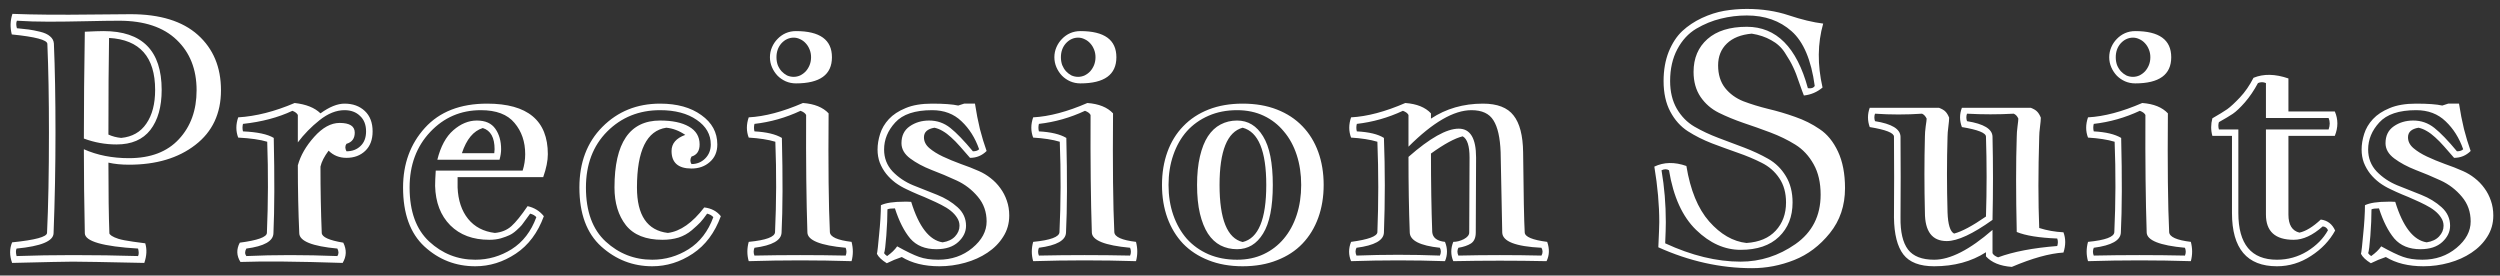 <svg width="245" height="27" viewBox="0 0 245 27" fill="none" xmlns="http://www.w3.org/2000/svg">
<rect x="0" y="0" width="245" height="27" fill="#333333" stroke="none"/>
<path d="M8.312 3.109C9.167 3.068 9.776 3.047 10.141 3.047C13.943 3.047 15.844 4.969 15.844 8.812C15.844 10.469 15.474 11.776 14.734 12.734C13.995 13.682 12.891 14.156 11.422 14.156C10.318 14.156 9.25 13.963 8.219 13.578C8.219 10.359 8.25 6.87 8.312 3.109ZM4.609 22.828C4.734 20.224 4.797 16.948 4.797 13C4.797 9.646 4.745 6.745 4.641 4.297C4.62 3.911 3.458 3.604 1.156 3.375C0.979 2.688 1 2.016 1.219 1.359C2.323 1.401 3.51 1.427 4.781 1.438C6.052 1.448 7.51 1.443 9.156 1.422C10.812 1.401 12.026 1.391 12.797 1.391C15.682 1.391 17.88 2.068 19.391 3.422C20.901 4.776 21.656 6.583 21.656 8.844C21.656 11.125 20.818 12.912 19.141 14.203C17.474 15.495 15.307 16.141 12.641 16.141C11.891 16.141 11.219 16.073 10.625 15.938C10.625 18.885 10.656 21.193 10.719 22.859C10.719 22.922 10.792 23.005 10.938 23.109C11.094 23.213 11.318 23.312 11.609 23.406C11.912 23.5 12.396 23.594 13.062 23.688C13.74 23.771 14.13 23.823 14.234 23.844C14.412 24.427 14.38 25.068 14.141 25.766C10.297 25.682 7.964 25.641 7.141 25.641C6.536 25.641 4.552 25.682 1.188 25.766C0.927 25.047 0.927 24.375 1.188 23.75C3.448 23.521 4.589 23.213 4.609 22.828ZM15.203 8.812C15.203 5.583 13.698 3.885 10.688 3.719C10.646 6.021 10.625 9.177 10.625 13.188C11.01 13.365 11.427 13.474 11.875 13.516C12.958 13.412 13.781 12.943 14.344 12.109C14.917 11.276 15.203 10.177 15.203 8.812ZM5.25 22.859C5.229 23.63 4.021 24.13 1.625 24.359C1.542 24.526 1.542 24.771 1.625 25.094C3.396 25.031 5.234 25 7.141 25C9.359 25 11.49 25.031 13.531 25.094C13.615 24.927 13.615 24.682 13.531 24.359C10.073 24.151 8.333 23.651 8.312 22.859C8.25 19.912 8.219 17.167 8.219 14.625C9.521 15.208 10.995 15.5 12.641 15.5C14.755 15.5 16.385 14.88 17.531 13.641C18.688 12.401 19.266 10.802 19.266 8.844C19.266 6.792 18.615 5.146 17.312 3.906C16.01 2.656 14.13 2.031 11.672 2.031C10.912 2.031 9.844 2.047 8.469 2.078C7.094 2.109 5.859 2.125 4.766 2.125C3.682 2.125 2.646 2.094 1.656 2.031C1.573 2.219 1.573 2.464 1.656 2.766C2.125 2.807 2.51 2.849 2.812 2.891C3.115 2.932 3.484 3.005 3.922 3.109C4.359 3.214 4.688 3.365 4.906 3.562C5.135 3.75 5.26 3.984 5.281 4.266C5.385 6.714 5.438 9.625 5.438 13C5.438 16.302 5.375 19.588 5.25 22.859ZM29.188 16.203C29.448 15.245 29.984 14.312 30.797 13.406C31.609 12.5 32.438 12.047 33.281 12.047C34.271 12.047 34.766 12.365 34.766 13C34.766 13.573 34.495 13.938 33.953 14.094C33.807 14.302 33.807 14.547 33.953 14.828C34.516 14.828 34.974 14.656 35.328 14.312C35.693 13.969 35.875 13.49 35.875 12.875C35.875 12.229 35.677 11.724 35.281 11.359C34.896 10.984 34.391 10.797 33.766 10.797C32.953 10.797 32.135 11.125 31.312 11.781C30.5 12.427 29.792 13.151 29.188 13.953V11.266C29.104 11.099 28.927 10.963 28.656 10.859C27.26 11.516 25.646 11.943 23.812 12.141C23.75 12.391 23.75 12.635 23.812 12.875C25.219 12.938 26.224 13.151 26.828 13.516C26.912 17.401 26.901 20.516 26.797 22.859C26.776 23.63 25.891 24.13 24.141 24.359C23.984 24.641 23.984 24.885 24.141 25.094C26.87 24.969 29.844 24.969 33.062 25.094C33.208 24.885 33.208 24.641 33.062 24.359C30.594 24.13 29.349 23.63 29.328 22.859C29.234 20.745 29.188 18.526 29.188 16.203ZM31.531 22.828C31.552 23.234 32.255 23.552 33.641 23.781C33.984 24.469 33.964 25.13 33.578 25.766C29.162 25.62 25.823 25.588 23.562 25.672C23.177 25.057 23.156 24.427 23.5 23.781C25.25 23.552 26.135 23.234 26.156 22.828C26.281 19.859 26.292 16.88 26.188 13.891C25.5 13.682 24.552 13.547 23.344 13.484C23.104 12.859 23.104 12.198 23.344 11.5C25.083 11.396 26.927 10.927 28.875 10.094C30 10.219 30.844 10.557 31.406 11.109C32.281 10.474 33.068 10.156 33.766 10.156C34.578 10.156 35.24 10.396 35.75 10.875C36.26 11.354 36.516 12.021 36.516 12.875C36.516 13.688 36.276 14.323 35.797 14.781C35.318 15.24 34.703 15.469 33.953 15.469C33.255 15.469 32.672 15.234 32.203 14.766C31.776 15.338 31.51 15.859 31.406 16.328C31.406 18.588 31.448 20.755 31.531 22.828ZM46.734 11.812C47.568 11.812 48.172 12.083 48.547 12.625C48.922 13.156 49.109 13.823 49.109 14.625C49.109 14.927 49.057 15.271 48.953 15.656H42.859C43.182 14.354 43.703 13.391 44.422 12.766C45.151 12.13 45.922 11.812 46.734 11.812ZM42.703 16.719H51.219C51.385 16.198 51.469 15.662 51.469 15.109C51.469 13.891 51.12 12.87 50.422 12.047C49.734 11.213 48.635 10.797 47.125 10.797C45.156 10.797 43.5 11.51 42.156 12.938C40.812 14.365 40.141 16.177 40.141 18.375C40.141 20.719 40.781 22.484 42.062 23.672C43.344 24.859 44.849 25.453 46.578 25.453C47.859 25.453 49.047 25.109 50.141 24.422C51.245 23.724 52.052 22.677 52.562 21.281C52.417 21.115 52.214 21 51.953 20.938C51.911 21 51.786 21.172 51.578 21.453C51.38 21.724 51.234 21.922 51.141 22.047C51.047 22.162 50.875 22.333 50.625 22.562C50.385 22.781 50.151 22.943 49.922 23.047C49.703 23.151 49.422 23.255 49.078 23.359C48.734 23.453 48.359 23.5 47.953 23.5C46.349 23.5 45.073 23.026 44.125 22.078C43.177 21.12 42.682 19.833 42.641 18.219C42.641 17.854 42.661 17.354 42.703 16.719ZM51.703 20.203C52.359 20.349 52.891 20.677 53.297 21.188C52.703 22.812 51.786 24.037 50.547 24.859C49.307 25.682 47.984 26.094 46.578 26.094C44.661 26.094 43 25.448 41.594 24.156C40.198 22.865 39.5 20.938 39.5 18.375C39.5 16.052 40.214 14.104 41.641 12.531C43.078 10.948 45.109 10.156 47.734 10.156C51.703 10.156 53.688 11.807 53.688 15.109C53.688 15.755 53.536 16.505 53.234 17.359H44.844V18.375C44.896 19.635 45.24 20.662 45.875 21.453C46.51 22.234 47.385 22.693 48.5 22.828C49.156 22.766 49.698 22.542 50.125 22.156C50.552 21.771 51.078 21.12 51.703 20.203ZM48.469 14.625C48.469 13.479 48.083 12.787 47.312 12.547C46.396 12.828 45.714 13.651 45.266 15.016H48.438C48.438 14.974 48.443 14.912 48.453 14.828C48.464 14.745 48.469 14.677 48.469 14.625ZM68.562 14.156C68.562 14.792 68.297 15.188 67.766 15.344C67.62 15.615 67.62 15.859 67.766 16.078C68.297 16.078 68.745 15.896 69.109 15.531C69.474 15.167 69.656 14.708 69.656 14.156C69.656 13.177 69.198 12.375 68.281 11.75C67.365 11.115 66.167 10.797 64.688 10.797C62.625 10.797 60.896 11.495 59.5 12.891C58.115 14.287 57.422 16.115 57.422 18.375C57.422 20.719 58.068 22.484 59.359 23.672C60.651 24.859 62.172 25.453 63.922 25.453C65.203 25.453 66.391 25.109 67.484 24.422C68.588 23.724 69.396 22.677 69.906 21.281C69.76 21.115 69.557 21 69.297 20.938C69.026 21.323 68.802 21.609 68.625 21.797C68.458 21.974 68.182 22.229 67.797 22.562C67.412 22.885 66.979 23.125 66.5 23.281C66.021 23.427 65.495 23.5 64.922 23.5C63.297 23.5 62.104 23.026 61.344 22.078C60.594 21.12 60.219 19.885 60.219 18.375C60.219 14 61.708 11.812 64.688 11.812C65.885 11.812 66.828 12.01 67.516 12.406C68.213 12.802 68.562 13.385 68.562 14.156ZM69.016 20.328C69.713 20.412 70.255 20.698 70.641 21.188C70.047 22.812 69.13 24.037 67.891 24.859C66.651 25.682 65.328 26.094 63.922 26.094C62.026 26.094 60.359 25.448 58.922 24.156C57.495 22.865 56.781 20.938 56.781 18.375C56.781 15.927 57.531 13.948 59.031 12.438C60.542 10.917 62.427 10.156 64.688 10.156C66.354 10.156 67.703 10.531 68.734 11.281C69.776 12.021 70.297 12.979 70.297 14.156C70.297 14.875 70.052 15.448 69.562 15.875C69.083 16.302 68.484 16.516 67.766 16.516C66.463 16.516 65.812 15.943 65.812 14.797C65.812 14.068 66.26 13.542 67.156 13.219C66.562 12.812 65.943 12.578 65.297 12.516C63.38 12.797 62.422 14.75 62.422 18.375C62.422 21.104 63.432 22.588 65.453 22.828C66.672 22.672 67.859 21.838 69.016 20.328ZM78 3.047C80.354 3.047 81.531 3.901 81.531 5.609C81.531 7.318 80.354 8.172 78 8.172C77.646 8.172 77.312 8.104 77 7.969C76.698 7.833 76.432 7.651 76.203 7.422C75.974 7.182 75.792 6.906 75.656 6.594C75.521 6.281 75.453 5.953 75.453 5.609C75.453 5.266 75.521 4.938 75.656 4.625C75.792 4.312 75.974 4.042 76.203 3.812C76.432 3.573 76.698 3.385 77 3.25C77.312 3.115 77.646 3.047 78 3.047ZM76.562 4.266C76.25 4.63 76.094 5.078 76.094 5.609C76.094 5.88 76.135 6.135 76.219 6.375C76.312 6.604 76.438 6.807 76.594 6.984C76.75 7.151 76.927 7.286 77.125 7.391C77.333 7.484 77.552 7.531 77.781 7.531C78 7.531 78.213 7.484 78.422 7.391C78.63 7.286 78.812 7.151 78.969 6.984C79.125 6.807 79.25 6.604 79.344 6.375C79.438 6.135 79.484 5.88 79.484 5.609C79.484 5.339 79.438 5.089 79.344 4.859C79.25 4.62 79.125 4.417 78.969 4.25C78.812 4.073 78.63 3.938 78.422 3.844C78.213 3.74 78 3.688 77.781 3.688C77.562 3.688 77.349 3.734 77.141 3.828C76.932 3.922 76.74 4.068 76.562 4.266ZM82.875 24.281C80.396 24.052 79.146 23.552 79.125 22.781C79.021 19.656 78.979 15.818 79 11.266C78.917 11.099 78.734 10.963 78.453 10.859C77.005 11.537 75.5 11.963 73.938 12.141C73.875 12.391 73.875 12.635 73.938 12.875C75.115 12.938 76.01 13.151 76.625 13.516C76.719 17.401 76.708 20.49 76.594 22.781C76.573 23.552 75.688 24.052 73.938 24.281C73.833 24.542 73.833 24.797 73.938 25.047C76.927 24.984 79.906 24.984 82.875 25.047C82.979 24.797 82.979 24.542 82.875 24.281ZM83.453 23.703C83.62 24.349 83.62 24.979 83.453 25.594C80.099 25.49 76.74 25.49 73.375 25.594C73.198 24.979 73.198 24.349 73.375 23.703C75.073 23.537 75.932 23.219 75.953 22.75C76.088 19.833 76.099 16.88 75.984 13.891C75.287 13.682 74.417 13.547 73.375 13.484C73.135 12.859 73.135 12.198 73.375 11.5C74.948 11.417 76.719 10.948 78.688 10.094C79.812 10.177 80.651 10.516 81.203 11.109C81.162 16.234 81.203 20.115 81.328 22.75C81.359 23.219 82.068 23.537 83.453 23.703ZM88.375 25.188C87.875 25.354 87.385 25.557 86.906 25.797C86.417 25.495 86.094 25.188 85.938 24.875C85.958 24.812 85.99 24.599 86.031 24.234C86.073 23.87 86.115 23.443 86.156 22.953C86.208 22.463 86.25 21.958 86.281 21.438C86.312 20.917 86.328 20.474 86.328 20.109C86.818 19.88 87.573 19.766 88.594 19.766C88.708 19.766 88.823 19.766 88.938 19.766C89.052 19.766 89.172 19.771 89.297 19.781C90.047 22.219 91.073 23.542 92.375 23.75C92.906 23.667 93.312 23.474 93.594 23.172C93.885 22.859 94.031 22.51 94.031 22.125C94.031 21.844 93.953 21.583 93.797 21.344C93.641 21.094 93.432 20.865 93.172 20.656C92.912 20.448 92.604 20.255 92.25 20.078C91.906 19.901 91.542 19.729 91.156 19.562C90.771 19.385 90.38 19.219 89.984 19.062C89.588 18.896 89.208 18.724 88.844 18.547C88.458 18.37 88.094 18.156 87.75 17.906C87.406 17.646 87.104 17.354 86.844 17.031C86.583 16.698 86.375 16.333 86.219 15.938C86.073 15.542 86 15.115 86 14.656C86 14.167 86.083 13.656 86.25 13.125C86.417 12.594 86.703 12.109 87.109 11.672C87.516 11.234 88.062 10.875 88.75 10.594C89.438 10.302 90.302 10.156 91.344 10.156C92.5 10.156 93.354 10.219 93.906 10.344L94.484 10.156H95.547C95.682 11.042 95.844 11.87 96.031 12.641C96.229 13.412 96.448 14.13 96.688 14.797C96.24 15.245 95.698 15.469 95.062 15.469C94.708 15.052 94.38 14.677 94.078 14.344C93.776 14 93.484 13.703 93.203 13.453C92.932 13.203 92.662 13 92.391 12.844C92.13 12.688 91.859 12.578 91.578 12.516C90.891 12.63 90.547 12.943 90.547 13.453C90.547 13.859 90.724 14.213 91.078 14.516C91.432 14.818 91.875 15.094 92.406 15.344C92.938 15.594 93.516 15.833 94.141 16.062C94.776 16.281 95.375 16.516 95.938 16.766C96.344 16.943 96.724 17.172 97.078 17.453C97.443 17.734 97.76 18.062 98.031 18.438C98.302 18.802 98.516 19.213 98.672 19.672C98.828 20.12 98.906 20.604 98.906 21.125C98.906 21.896 98.708 22.588 98.312 23.203C97.927 23.818 97.412 24.338 96.766 24.766C96.13 25.193 95.401 25.521 94.578 25.75C93.755 25.979 92.917 26.094 92.062 26.094C90.594 26.094 89.365 25.792 88.375 25.188ZM91.953 25.453C93.255 25.453 94.37 25.068 95.297 24.297C96.224 23.526 96.688 22.662 96.688 21.703C96.688 20.766 96.401 19.958 95.828 19.281C95.255 18.594 94.562 18.062 93.75 17.688C92.938 17.312 92.12 16.969 91.297 16.656C90.474 16.333 89.776 15.958 89.203 15.531C88.63 15.104 88.344 14.604 88.344 14.031C88.344 13.302 88.615 12.75 89.156 12.375C89.698 12 90.333 11.812 91.062 11.812C91.833 11.812 92.521 12.052 93.125 12.531C93.729 13.01 94.469 13.776 95.344 14.828C95.625 14.828 95.828 14.76 95.953 14.625C95.568 13.521 94.995 12.609 94.234 11.891C93.484 11.162 92.521 10.797 91.344 10.797C89.667 10.797 88.463 11.198 87.734 12C87.005 12.792 86.641 13.677 86.641 14.656C86.641 15.49 86.917 16.203 87.469 16.797C88.031 17.38 88.703 17.833 89.484 18.156C90.276 18.469 91.062 18.781 91.844 19.094C92.625 19.406 93.292 19.812 93.844 20.312C94.396 20.812 94.672 21.417 94.672 22.125C94.672 22.719 94.417 23.25 93.906 23.719C93.396 24.188 92.682 24.422 91.766 24.422C90.662 24.422 89.807 24.073 89.203 23.375C88.609 22.667 88.109 21.682 87.703 20.422C87.338 20.422 87.094 20.453 86.969 20.516C86.969 21.266 86.932 22.125 86.859 23.094C86.787 24.062 86.713 24.635 86.641 24.812C86.713 24.917 86.812 25.01 86.938 25.094C87.365 24.792 87.693 24.474 87.922 24.141C88.838 24.651 89.552 24.995 90.062 25.172C90.583 25.359 91.213 25.453 91.953 25.453ZM105.875 3.047C108.229 3.047 109.406 3.901 109.406 5.609C109.406 7.318 108.229 8.172 105.875 8.172C105.521 8.172 105.188 8.104 104.875 7.969C104.573 7.833 104.307 7.651 104.078 7.422C103.849 7.182 103.667 6.906 103.531 6.594C103.396 6.281 103.328 5.953 103.328 5.609C103.328 5.266 103.396 4.938 103.531 4.625C103.667 4.312 103.849 4.042 104.078 3.812C104.307 3.573 104.573 3.385 104.875 3.25C105.188 3.115 105.521 3.047 105.875 3.047ZM104.438 4.266C104.125 4.63 103.969 5.078 103.969 5.609C103.969 5.88 104.01 6.135 104.094 6.375C104.188 6.604 104.312 6.807 104.469 6.984C104.625 7.151 104.802 7.286 105 7.391C105.208 7.484 105.427 7.531 105.656 7.531C105.875 7.531 106.089 7.484 106.297 7.391C106.505 7.286 106.688 7.151 106.844 6.984C107 6.807 107.125 6.604 107.219 6.375C107.312 6.135 107.359 5.88 107.359 5.609C107.359 5.339 107.312 5.089 107.219 4.859C107.125 4.62 107 4.417 106.844 4.25C106.688 4.073 106.505 3.938 106.297 3.844C106.089 3.74 105.875 3.688 105.656 3.688C105.438 3.688 105.224 3.734 105.016 3.828C104.807 3.922 104.615 4.068 104.438 4.266ZM110.75 24.281C108.271 24.052 107.021 23.552 107 22.781C106.896 19.656 106.854 15.818 106.875 11.266C106.792 11.099 106.609 10.963 106.328 10.859C104.88 11.537 103.375 11.963 101.812 12.141C101.75 12.391 101.75 12.635 101.812 12.875C102.99 12.938 103.885 13.151 104.5 13.516C104.594 17.401 104.583 20.49 104.469 22.781C104.448 23.552 103.562 24.052 101.812 24.281C101.708 24.542 101.708 24.797 101.812 25.047C104.802 24.984 107.781 24.984 110.75 25.047C110.854 24.797 110.854 24.542 110.75 24.281ZM111.328 23.703C111.495 24.349 111.495 24.979 111.328 25.594C107.974 25.49 104.615 25.49 101.25 25.594C101.073 24.979 101.073 24.349 101.25 23.703C102.948 23.537 103.807 23.219 103.828 22.75C103.964 19.833 103.974 16.88 103.859 13.891C103.161 13.682 102.292 13.547 101.25 13.484C101.01 12.859 101.01 12.198 101.25 11.5C102.823 11.417 104.594 10.948 106.562 10.094C107.688 10.177 108.526 10.516 109.078 11.109C109.036 16.234 109.078 20.115 109.203 22.75C109.234 23.219 109.943 23.537 111.328 23.703ZM121.234 11.812C122.307 11.812 123.156 12.328 123.781 13.359C124.417 14.38 124.734 15.969 124.734 18.125C124.734 20.281 124.417 21.87 123.781 22.891C123.156 23.912 122.307 24.422 121.234 24.422C120.641 24.422 120.099 24.297 119.609 24.047C119.13 23.797 118.719 23.412 118.375 22.891C118.042 22.37 117.781 21.719 117.594 20.938C117.406 20.146 117.312 19.208 117.312 18.125C117.312 17.052 117.406 16.12 117.594 15.328C117.781 14.526 118.042 13.87 118.375 13.359C118.719 12.838 119.13 12.453 119.609 12.203C120.099 11.943 120.641 11.812 121.234 11.812ZM121.234 25.453C122.203 25.453 123.073 25.271 123.844 24.906C124.615 24.542 125.271 24.037 125.812 23.391C126.365 22.734 126.786 21.958 127.078 21.062C127.37 20.167 127.516 19.188 127.516 18.125C127.516 17.062 127.37 16.083 127.078 15.188C126.786 14.292 126.365 13.521 125.812 12.875C125.271 12.219 124.615 11.708 123.844 11.344C123.073 10.979 122.203 10.797 121.234 10.797C120.203 10.797 119.271 10.979 118.438 11.344C117.604 11.708 116.896 12.213 116.312 12.859C115.74 13.505 115.297 14.281 114.984 15.188C114.672 16.083 114.516 17.062 114.516 18.125C114.516 19.198 114.672 20.182 114.984 21.078C115.297 21.974 115.74 22.75 116.312 23.406C116.896 24.052 117.604 24.557 118.438 24.922C119.271 25.276 120.203 25.453 121.234 25.453ZM121.781 10.156C123.042 10.156 124.161 10.349 125.141 10.734C126.13 11.12 126.964 11.667 127.641 12.375C128.318 13.073 128.833 13.912 129.188 14.891C129.542 15.87 129.719 16.948 129.719 18.125C129.719 19.292 129.542 20.365 129.188 21.344C128.833 22.323 128.318 23.167 127.641 23.875C126.974 24.573 126.146 25.115 125.156 25.5C124.167 25.896 123.042 26.094 121.781 26.094C120.531 26.094 119.411 25.896 118.422 25.5C117.443 25.115 116.615 24.573 115.938 23.875C115.271 23.167 114.76 22.328 114.406 21.359C114.052 20.38 113.875 19.302 113.875 18.125C113.875 16.948 114.052 15.87 114.406 14.891C114.76 13.912 115.276 13.073 115.953 12.375C116.63 11.667 117.458 11.12 118.438 10.734C119.417 10.349 120.531 10.156 121.781 10.156ZM119.516 18.125C119.516 21.49 120.271 23.354 121.781 23.719C123.323 23.354 124.094 21.49 124.094 18.125C124.094 14.792 123.323 12.922 121.781 12.516C120.271 12.922 119.516 14.792 119.516 18.125ZM142.922 24.281C142.797 24.521 142.797 24.776 142.922 25.047C145.63 24.984 148.344 24.984 151.062 25.047C151.208 24.797 151.208 24.542 151.062 24.281C148.521 24.156 147.24 23.656 147.219 22.781L147.062 14.922C147.01 13.495 146.776 12.453 146.359 11.797C145.953 11.13 145.234 10.797 144.203 10.797C142.474 10.797 140.417 11.99 138.031 14.375V11.266C137.948 11.099 137.766 10.963 137.484 10.859C136.036 11.537 134.531 11.963 132.969 12.141C132.906 12.391 132.906 12.635 132.969 12.875C134.167 12.938 135.052 13.151 135.625 13.516C135.74 16.63 135.74 19.719 135.625 22.781C135.604 23.552 134.708 24.052 132.938 24.281C132.812 24.521 132.812 24.776 132.938 25.047C135.646 24.943 138.37 24.943 141.109 25.047C141.234 24.776 141.234 24.521 141.109 24.281C139.161 24.073 138.177 23.573 138.156 22.781C138.073 20.615 138.031 18.146 138.031 15.375C140.125 13.531 141.766 12.609 142.953 12.609C144.089 12.609 144.656 13.552 144.656 15.438L144.625 22.781C144.625 23.292 144.469 23.651 144.156 23.859C143.844 24.057 143.432 24.198 142.922 24.281ZM142.422 25.594C142.161 24.979 142.161 24.349 142.422 23.703C142.755 23.703 143.099 23.615 143.453 23.438C143.807 23.25 143.984 23.031 143.984 22.781L144.016 15.438C144.016 14.302 143.792 13.609 143.344 13.359C142.573 13.547 141.536 14.109 140.234 15.047C140.234 17.912 140.276 20.479 140.359 22.75C140.411 23.302 140.828 23.62 141.609 23.703C141.87 24.349 141.87 24.979 141.609 25.594C138.557 25.49 135.49 25.49 132.406 25.594C132.146 24.979 132.146 24.349 132.406 23.703C134.104 23.474 134.964 23.156 134.984 22.75C135.099 19.812 135.099 16.859 134.984 13.891C134.286 13.682 133.427 13.547 132.406 13.484C132.167 12.859 132.167 12.198 132.406 11.5C133.979 11.417 135.75 10.948 137.719 10.094C138.844 10.177 139.682 10.516 140.234 11.109V11.625C141.714 10.646 143.411 10.156 145.328 10.156C146.734 10.156 147.734 10.542 148.328 11.312C148.932 12.073 149.245 13.276 149.266 14.922C149.307 19.057 149.359 21.677 149.422 22.781C149.443 23.208 150.177 23.516 151.625 23.703C151.865 24.391 151.844 25.021 151.562 25.594C148.51 25.531 145.464 25.531 142.422 25.594ZM171.188 0.875C172.677 0.875 174.047 1.083 175.297 1.5C176.547 1.917 177.672 2.188 178.672 2.312C178.12 4.25 178.099 6.339 178.609 8.578C178.078 9.026 177.469 9.286 176.781 9.359C176.698 9.161 176.547 8.75 176.328 8.125C176.12 7.49 175.917 6.969 175.719 6.562C175.531 6.156 175.266 5.693 174.922 5.172C174.589 4.651 174.141 4.24 173.578 3.938C173.026 3.625 172.391 3.411 171.672 3.297C170.62 3.391 169.807 3.714 169.234 4.266C168.661 4.818 168.375 5.531 168.375 6.406C168.375 7.302 168.604 8.042 169.062 8.625C169.521 9.198 170.115 9.63 170.844 9.922C171.583 10.203 172.396 10.453 173.281 10.672C174.167 10.88 175.047 11.141 175.922 11.453C176.797 11.755 177.599 12.156 178.328 12.656C179.068 13.146 179.667 13.88 180.125 14.859C180.583 15.838 180.812 17.031 180.812 18.438C180.812 20.146 180.318 21.615 179.328 22.844C178.339 24.073 177.172 24.953 175.828 25.484C174.484 26.016 173.109 26.281 171.703 26.281C168.609 26.281 165.547 25.599 162.516 24.234C162.578 22.891 162.609 22.068 162.609 21.766C162.609 20.078 162.448 18.266 162.125 16.328C163.062 15.88 164.109 15.859 165.266 16.266C165.651 18.63 166.396 20.443 167.5 21.703C168.615 22.963 169.833 23.667 171.156 23.812C172.396 23.729 173.349 23.328 174.016 22.609C174.693 21.88 175.031 20.958 175.031 19.844C175.031 18.906 174.812 18.115 174.375 17.469C173.938 16.812 173.359 16.307 172.641 15.953C171.922 15.588 171.141 15.26 170.297 14.969C169.464 14.677 168.62 14.37 167.766 14.047C166.911 13.713 166.125 13.318 165.406 12.859C164.698 12.401 164.125 11.76 163.688 10.938C163.25 10.115 163.031 9.115 163.031 7.938C163.031 6.875 163.198 5.922 163.531 5.078C163.875 4.234 164.318 3.557 164.859 3.047C165.411 2.536 166.052 2.109 166.781 1.766C167.521 1.422 168.25 1.188 168.969 1.062C169.698 0.938 170.438 0.875 171.188 0.875ZM171.188 1.516C170.312 1.516 169.464 1.62 168.641 1.828C167.818 2.026 167.016 2.354 166.234 2.812C165.464 3.271 164.844 3.943 164.375 4.828C163.906 5.714 163.672 6.75 163.672 7.938C163.672 8.99 163.891 9.896 164.328 10.656C164.766 11.406 165.339 11.99 166.047 12.406C166.766 12.823 167.552 13.193 168.406 13.516C169.26 13.828 170.104 14.146 170.938 14.469C171.781 14.792 172.562 15.156 173.281 15.562C174 15.969 174.578 16.537 175.016 17.266C175.453 17.984 175.672 18.844 175.672 19.844C175.672 21.229 175.229 22.349 174.344 23.203C173.458 24.057 172.203 24.484 170.578 24.484C169.016 24.484 167.562 23.833 166.219 22.531C164.875 21.229 163.99 19.281 163.562 16.688C163.354 16.552 163.109 16.552 162.828 16.688C163.109 18.323 163.25 20.016 163.25 21.766C163.25 22.255 163.229 22.948 163.188 23.844C165.771 25.042 168.234 25.641 170.578 25.641C172.516 25.641 174.307 25.068 175.953 23.922C177.599 22.766 178.422 21.151 178.422 19.078C178.422 17.901 178.193 16.906 177.734 16.094C177.276 15.271 176.677 14.63 175.938 14.172C175.198 13.713 174.385 13.318 173.5 12.984C172.615 12.651 171.734 12.338 170.859 12.047C169.984 11.745 169.177 11.412 168.438 11.047C167.708 10.682 167.115 10.167 166.656 9.5C166.198 8.823 165.969 8.005 165.969 7.047C165.969 5.703 166.422 4.63 167.328 3.828C168.234 3.026 169.521 2.625 171.188 2.625C174.083 2.625 176.078 4.63 177.172 8.641C177.495 8.693 177.719 8.62 177.844 8.422C177.5 5.88 176.745 4.094 175.578 3.062C174.422 2.031 172.958 1.516 171.188 1.516ZM194.625 21.219C194.708 18.615 194.708 16.005 194.625 13.391C194.625 13.026 193.839 12.713 192.266 12.453C192.026 11.818 192.026 11.188 192.266 10.562H199.016C199.307 10.677 199.516 10.802 199.641 10.938C199.776 11.073 199.896 11.271 200 11.531C200 11.719 199.974 12.016 199.922 12.422C199.87 12.828 199.844 13.151 199.844 13.391C199.74 16.818 199.74 19.802 199.844 22.344C200.594 22.583 201.385 22.724 202.219 22.766C202.448 23.38 202.448 24.042 202.219 24.75C200.854 24.833 199.167 25.302 197.156 26.156C196.021 26.073 195.177 25.729 194.625 25.125V24.719C193.198 25.635 191.505 26.094 189.547 26.094C188.13 26.094 187.125 25.708 186.531 24.938C185.938 24.167 185.63 22.958 185.609 21.312C185.63 18.698 185.63 16.057 185.609 13.391C185.609 13.026 184.818 12.713 183.234 12.453C183.005 11.818 183.005 11.188 183.234 10.562H190.016C190.318 10.677 190.531 10.802 190.656 10.938C190.792 11.073 190.911 11.271 191.016 11.531C191.016 11.719 190.99 12.016 190.938 12.422C190.885 12.828 190.859 13.151 190.859 13.391C190.786 15.818 190.786 18.292 190.859 20.812C190.901 22 191.115 22.693 191.5 22.891C192.26 22.693 193.302 22.135 194.625 21.219ZM195.266 13.391C195.328 16.099 195.328 18.818 195.266 21.547C193.328 22.932 191.833 23.625 190.781 23.625C189.354 23.625 188.641 22.688 188.641 20.812C188.578 18.292 188.578 15.818 188.641 13.391C188.641 13.109 188.667 12.771 188.719 12.375C188.781 11.979 188.812 11.729 188.812 11.625C188.698 11.385 188.547 11.224 188.359 11.141C186.818 11.245 185.281 11.245 183.75 11.141C183.667 11.38 183.667 11.625 183.75 11.875C185.396 12.135 186.229 12.641 186.25 13.391C186.271 16.037 186.271 18.677 186.25 21.312C186.229 22.729 186.474 23.776 186.984 24.453C187.495 25.12 188.349 25.453 189.547 25.453C191.12 25.453 193.026 24.479 195.266 22.531V24.812C195.349 24.979 195.531 25.115 195.812 25.219C197.302 24.667 199.234 24.297 201.609 24.109C201.693 23.849 201.693 23.604 201.609 23.375C199.818 23.302 198.495 23.088 197.641 22.734C197.557 19.016 197.557 15.901 197.641 13.391C197.641 13.109 197.667 12.771 197.719 12.375C197.771 11.979 197.797 11.729 197.797 11.625C197.693 11.385 197.542 11.224 197.344 11.141C195.833 11.224 194.307 11.224 192.766 11.141C192.682 11.38 192.682 11.625 192.766 11.875C194.411 12.135 195.245 12.641 195.266 13.391ZM209.25 3.047C211.604 3.047 212.781 3.901 212.781 5.609C212.781 7.318 211.604 8.172 209.25 8.172C208.896 8.172 208.562 8.104 208.25 7.969C207.948 7.833 207.682 7.651 207.453 7.422C207.224 7.182 207.042 6.906 206.906 6.594C206.771 6.281 206.703 5.953 206.703 5.609C206.703 5.266 206.771 4.938 206.906 4.625C207.042 4.312 207.224 4.042 207.453 3.812C207.682 3.573 207.948 3.385 208.25 3.25C208.562 3.115 208.896 3.047 209.25 3.047ZM207.812 4.266C207.5 4.63 207.344 5.078 207.344 5.609C207.344 5.88 207.385 6.135 207.469 6.375C207.562 6.604 207.688 6.807 207.844 6.984C208 7.151 208.177 7.286 208.375 7.391C208.583 7.484 208.802 7.531 209.031 7.531C209.25 7.531 209.464 7.484 209.672 7.391C209.88 7.286 210.062 7.151 210.219 6.984C210.375 6.807 210.5 6.604 210.594 6.375C210.688 6.135 210.734 5.88 210.734 5.609C210.734 5.339 210.688 5.089 210.594 4.859C210.5 4.62 210.375 4.417 210.219 4.25C210.062 4.073 209.88 3.938 209.672 3.844C209.464 3.74 209.25 3.688 209.031 3.688C208.812 3.688 208.599 3.734 208.391 3.828C208.182 3.922 207.99 4.068 207.812 4.266ZM214.125 24.281C211.646 24.052 210.396 23.552 210.375 22.781C210.271 19.656 210.229 15.818 210.25 11.266C210.167 11.099 209.984 10.963 209.703 10.859C208.255 11.537 206.75 11.963 205.188 12.141C205.125 12.391 205.125 12.635 205.188 12.875C206.365 12.938 207.26 13.151 207.875 13.516C207.969 17.401 207.958 20.49 207.844 22.781C207.823 23.552 206.938 24.052 205.188 24.281C205.083 24.542 205.083 24.797 205.188 25.047C208.177 24.984 211.156 24.984 214.125 25.047C214.229 24.797 214.229 24.542 214.125 24.281ZM214.703 23.703C214.87 24.349 214.87 24.979 214.703 25.594C211.349 25.49 207.99 25.49 204.625 25.594C204.448 24.979 204.448 24.349 204.625 23.703C206.323 23.537 207.182 23.219 207.203 22.75C207.339 19.833 207.349 16.88 207.234 13.891C206.536 13.682 205.667 13.547 204.625 13.484C204.385 12.859 204.385 12.198 204.625 11.5C206.198 11.417 207.969 10.948 209.938 10.094C211.062 10.177 211.901 10.516 212.453 11.109C212.411 16.234 212.453 20.115 212.578 22.75C212.609 23.219 213.318 23.537 214.703 23.703ZM222.062 12.688H228.203C228.349 12.281 228.349 11.906 228.203 11.562H222.062V8.141C221.802 8.026 221.542 8.026 221.281 8.141C220.896 8.859 220.469 9.49 220 10.031C219.531 10.562 219.135 10.938 218.812 11.156C218.5 11.365 218.047 11.635 217.453 11.969C217.38 12.188 217.38 12.427 217.453 12.688H219.359V20.875C219.359 23.927 220.62 25.453 223.141 25.453C224.214 25.453 225.203 25.177 226.109 24.625C227.016 24.062 227.693 23.375 228.141 22.562C228.047 22.333 227.875 22.208 227.625 22.188C226.646 23.062 225.698 23.5 224.781 23.5C222.969 23.5 222.062 22.677 222.062 21.031V12.688ZM227.438 21.516C228.094 21.599 228.562 21.958 228.844 22.594C228.302 23.583 227.516 24.412 226.484 25.078C225.453 25.755 224.339 26.094 223.141 26.094C220.203 26.094 218.734 24.354 218.734 20.875V13.312H216.812C216.656 12.76 216.656 12.188 216.812 11.594C217.448 11.229 217.932 10.932 218.266 10.703C218.599 10.463 219.016 10.078 219.516 9.547C220.016 9.016 220.458 8.375 220.844 7.625C221.823 7.219 222.964 7.24 224.266 7.688V10.922H228.812C229.146 11.693 229.146 12.49 228.812 13.312H224.266V21.031C224.266 22.031 224.625 22.62 225.344 22.797C225.969 22.662 226.667 22.234 227.438 21.516ZM233.812 25.188C233.312 25.354 232.823 25.557 232.344 25.797C231.854 25.495 231.531 25.188 231.375 24.875C231.396 24.812 231.427 24.599 231.469 24.234C231.51 23.87 231.552 23.443 231.594 22.953C231.646 22.463 231.688 21.958 231.719 21.438C231.75 20.917 231.766 20.474 231.766 20.109C232.255 19.88 233.01 19.766 234.031 19.766C234.146 19.766 234.26 19.766 234.375 19.766C234.49 19.766 234.609 19.771 234.734 19.781C235.484 22.219 236.51 23.542 237.812 23.75C238.344 23.667 238.75 23.474 239.031 23.172C239.323 22.859 239.469 22.51 239.469 22.125C239.469 21.844 239.391 21.583 239.234 21.344C239.078 21.094 238.87 20.865 238.609 20.656C238.349 20.448 238.042 20.255 237.688 20.078C237.344 19.901 236.979 19.729 236.594 19.562C236.208 19.385 235.818 19.219 235.422 19.062C235.026 18.896 234.646 18.724 234.281 18.547C233.896 18.37 233.531 18.156 233.188 17.906C232.844 17.646 232.542 17.354 232.281 17.031C232.021 16.698 231.812 16.333 231.656 15.938C231.51 15.542 231.438 15.115 231.438 14.656C231.438 14.167 231.521 13.656 231.688 13.125C231.854 12.594 232.141 12.109 232.547 11.672C232.953 11.234 233.5 10.875 234.188 10.594C234.875 10.302 235.74 10.156 236.781 10.156C237.938 10.156 238.792 10.219 239.344 10.344L239.922 10.156H240.984C241.12 11.042 241.281 11.87 241.469 12.641C241.667 13.412 241.885 14.13 242.125 14.797C241.677 15.245 241.135 15.469 240.5 15.469C240.146 15.052 239.818 14.677 239.516 14.344C239.214 14 238.922 13.703 238.641 13.453C238.37 13.203 238.099 13 237.828 12.844C237.568 12.688 237.297 12.578 237.016 12.516C236.328 12.63 235.984 12.943 235.984 13.453C235.984 13.859 236.161 14.213 236.516 14.516C236.87 14.818 237.312 15.094 237.844 15.344C238.375 15.594 238.953 15.833 239.578 16.062C240.214 16.281 240.812 16.516 241.375 16.766C241.781 16.943 242.161 17.172 242.516 17.453C242.88 17.734 243.198 18.062 243.469 18.438C243.74 18.802 243.953 19.213 244.109 19.672C244.266 20.12 244.344 20.604 244.344 21.125C244.344 21.896 244.146 22.588 243.75 23.203C243.365 23.818 242.849 24.338 242.203 24.766C241.568 25.193 240.839 25.521 240.016 25.75C239.193 25.979 238.354 26.094 237.5 26.094C236.031 26.094 234.802 25.792 233.812 25.188ZM237.391 25.453C238.693 25.453 239.807 25.068 240.734 24.297C241.661 23.526 242.125 22.662 242.125 21.703C242.125 20.766 241.839 19.958 241.266 19.281C240.693 18.594 240 18.062 239.188 17.688C238.375 17.312 237.557 16.969 236.734 16.656C235.911 16.333 235.214 15.958 234.641 15.531C234.068 15.104 233.781 14.604 233.781 14.031C233.781 13.302 234.052 12.75 234.594 12.375C235.135 12 235.771 11.812 236.5 11.812C237.271 11.812 237.958 12.052 238.562 12.531C239.167 13.01 239.906 13.776 240.781 14.828C241.062 14.828 241.266 14.76 241.391 14.625C241.005 13.521 240.432 12.609 239.672 11.891C238.922 11.162 237.958 10.797 236.781 10.797C235.104 10.797 233.901 11.198 233.172 12C232.443 12.792 232.078 13.677 232.078 14.656C232.078 15.49 232.354 16.203 232.906 16.797C233.469 17.38 234.141 17.833 234.922 18.156C235.714 18.469 236.5 18.781 237.281 19.094C238.062 19.406 238.729 19.812 239.281 20.312C239.833 20.812 240.109 21.417 240.109 22.125C240.109 22.719 239.854 23.25 239.344 23.719C238.833 24.188 238.12 24.422 237.203 24.422C236.099 24.422 235.245 24.073 234.641 23.375C234.047 22.667 233.547 21.682 233.141 20.422C232.776 20.422 232.531 20.453 232.406 20.516C232.406 21.266 232.37 22.125 232.297 23.094C232.224 24.062 232.151 24.635 232.078 24.812C232.151 24.917 232.25 25.01 232.375 25.094C232.802 24.792 233.13 24.474 233.359 24.141C234.276 24.651 234.99 24.995 235.5 25.172C236.021 25.359 236.651 25.453 237.391 25.453Z" fill="white"/>
</svg>
